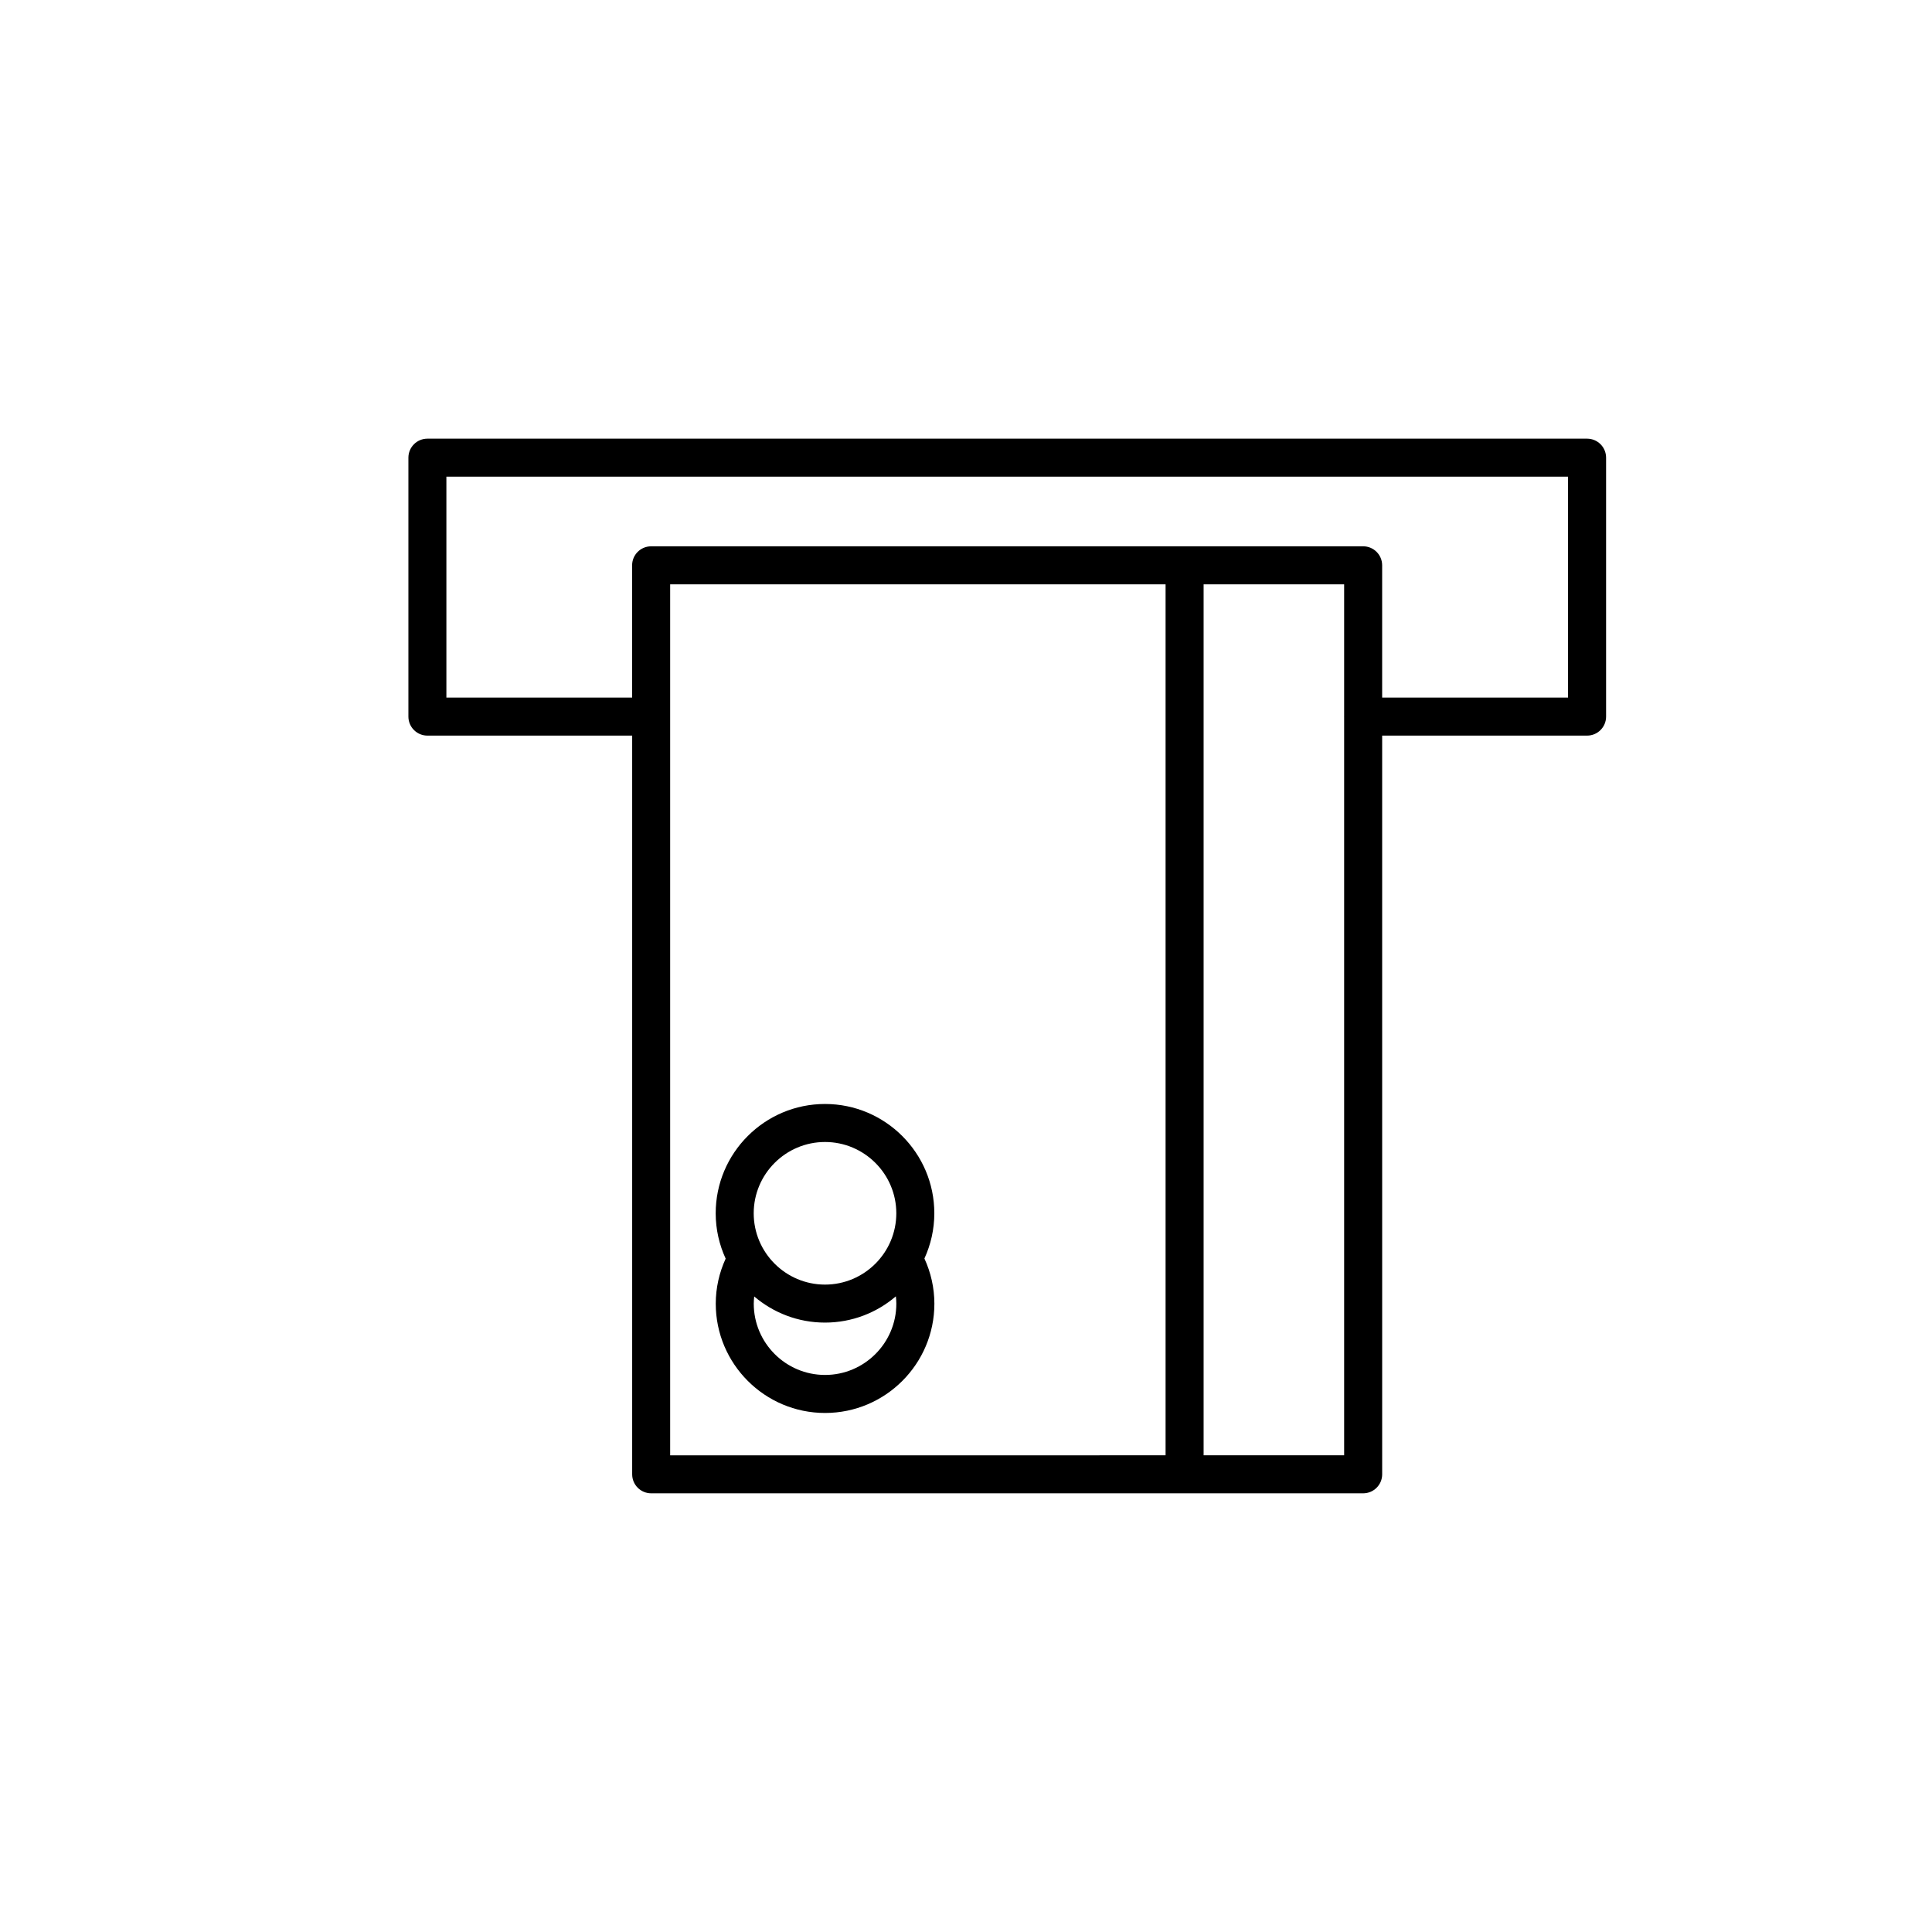 <?xml version="1.0" encoding="UTF-8"?>
<!-- Uploaded to: ICON Repo, www.svgrepo.com, Generator: ICON Repo Mixer Tools -->
<svg fill="#000000" width="800px" height="800px" version="1.1" viewBox="144 144 512 512" xmlns="http://www.w3.org/2000/svg">
 <g>
  <path d="m564.59 260.25h-307.32c-2.785 0-5.039 2.254-5.039 5.039v68.617c0 2.785 2.254 5.039 5.039 5.039h54.262v195.76c0 2.785 2.254 5.039 5.039 5.039h188.68c2.785 0 5.039-2.254 5.039-5.039l-0.004-195.76h54.305c2.785 0 5.039-2.254 5.039-5.039v-68.617c0-2.785-2.254-5.039-5.039-5.039zm-242.99 38.613h131.29v230.81l-131.29 0.004zm141.37 230.8v-230.8h37.242v34.996c0 0.02-0.012 0.035-0.012 0.051s0.012 0.031 0.012 0.051v195.71h-37.242zm96.578-200.8h-49.262v-35.047c0-2.785-2.254-5.039-5.039-5.039l-188.69 0.004c-2.785 0-5.039 2.254-5.039 5.039v35.047l-49.219-0.004v-58.543h297.25z"/>
  <path d="m388.98 477.52c1.672-3.656 2.625-7.707 2.625-11.984 0-15.977-12.992-28.969-28.969-28.969-15.977 0-28.969 12.992-28.969 28.969 0 4.293 0.957 8.348 2.641 12.016-1.699 3.703-2.625 7.766-2.625 11.93 0 15.977 12.992 28.969 28.969 28.969 15.977 0 28.969-12.992 28.969-28.969-0.004-4.188-0.938-8.258-2.641-11.961zm-26.344-30.879c10.414 0 18.895 8.48 18.895 18.895 0 10.414-8.48 18.895-18.895 18.895-10.414 0-18.895-8.48-18.895-18.895 0-10.414 8.48-18.895 18.895-18.895zm0.012 61.734c-10.414 0-18.895-8.48-18.895-18.895 0-0.641 0.059-1.273 0.121-1.906 5.059 4.309 11.602 6.926 18.758 6.926 7.168 0 13.723-2.625 18.781-6.957 0.07 0.641 0.125 1.285 0.125 1.934 0.004 10.418-8.477 18.898-18.891 18.898z"/>
 </g>
</svg>